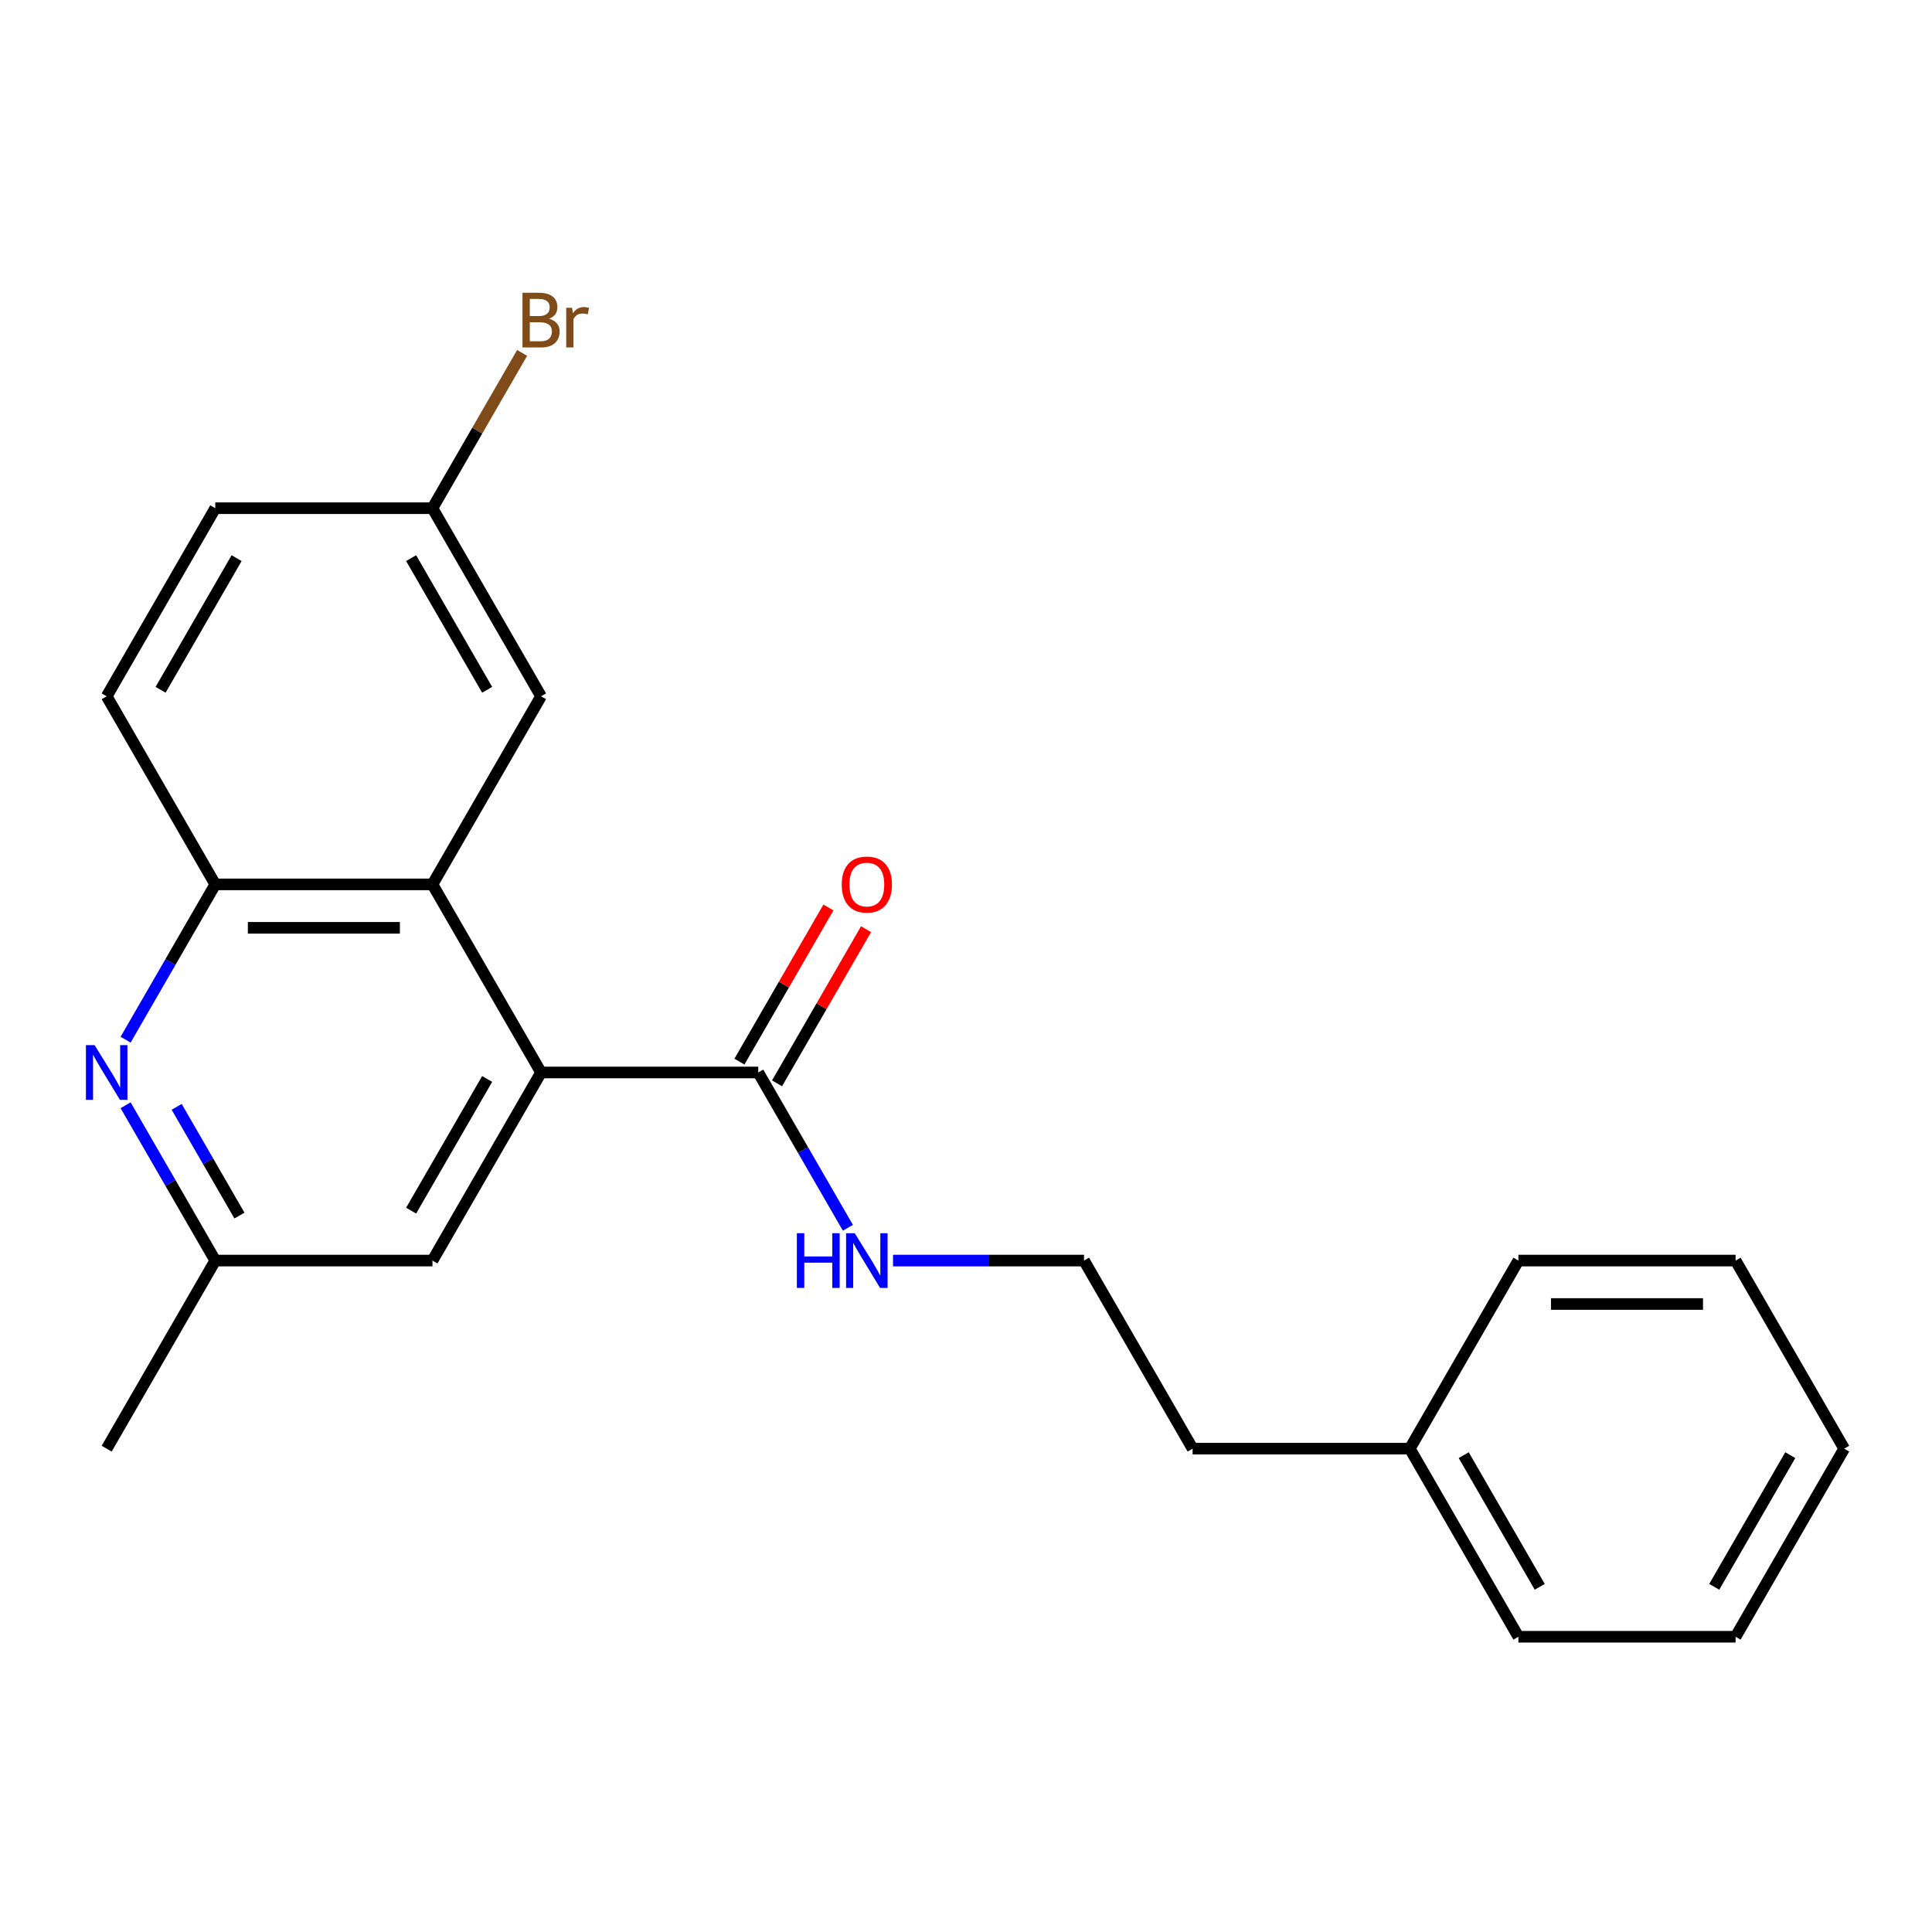 <?xml version='1.0' encoding='iso-8859-1'?>
<svg version='1.1' baseProfile='full'
              xmlns='http://www.w3.org/2000/svg'
                      xmlns:rdkit='http://www.rdkit.org/xml'
                      xmlns:xlink='http://www.w3.org/1999/xlink'
                  xml:space='preserve'
width='1000px' height='1000px' viewBox='0 0 1000 1000'>
<!-- END OF HEADER -->
<rect style='opacity:1.0;fill:#FFFFFF;stroke:none' width='1000' height='1000' x='0' y='0'> </rect>
<path class='bond-0' d='M 280.049,555.113 L 223.841,457.758' style='fill:none;fill-rule:evenodd;stroke:#000000;stroke-width:6px;stroke-linecap:butt;stroke-linejoin:miter;stroke-opacity:1' />
<path class='bond-3' d='M 280.049,555.113 L 392.465,555.113' style='fill:none;fill-rule:evenodd;stroke:#000000;stroke-width:6px;stroke-linecap:butt;stroke-linejoin:miter;stroke-opacity:1' />
<path class='bond-4' d='M 280.049,555.113 L 223.841,652.468' style='fill:none;fill-rule:evenodd;stroke:#000000;stroke-width:6px;stroke-linecap:butt;stroke-linejoin:miter;stroke-opacity:1' />
<path class='bond-4' d='M 252.147,558.475 L 212.801,626.623' style='fill:none;fill-rule:evenodd;stroke:#000000;stroke-width:6px;stroke-linecap:butt;stroke-linejoin:miter;stroke-opacity:1' />
<path class='bond-2' d='M 223.841,457.758 L 111.425,457.758' style='fill:none;fill-rule:evenodd;stroke:#000000;stroke-width:6px;stroke-linecap:butt;stroke-linejoin:miter;stroke-opacity:1' />
<path class='bond-2' d='M 206.979,480.241 L 128.287,480.241' style='fill:none;fill-rule:evenodd;stroke:#000000;stroke-width:6px;stroke-linecap:butt;stroke-linejoin:miter;stroke-opacity:1' />
<path class='bond-6' d='M 223.841,457.758 L 280.049,360.403' style='fill:none;fill-rule:evenodd;stroke:#000000;stroke-width:6px;stroke-linecap:butt;stroke-linejoin:miter;stroke-opacity:1' />
<path class='bond-1' d='M 65.015,572.084 L 88.22,612.276' style='fill:none;fill-rule:evenodd;stroke:#0000FF;stroke-width:6px;stroke-linecap:butt;stroke-linejoin:miter;stroke-opacity:1' />
<path class='bond-1' d='M 88.22,612.276 L 111.425,652.468' style='fill:none;fill-rule:evenodd;stroke:#000000;stroke-width:6px;stroke-linecap:butt;stroke-linejoin:miter;stroke-opacity:1' />
<path class='bond-1' d='M 91.448,572.9 L 107.691,601.034' style='fill:none;fill-rule:evenodd;stroke:#0000FF;stroke-width:6px;stroke-linecap:butt;stroke-linejoin:miter;stroke-opacity:1' />
<path class='bond-1' d='M 107.691,601.034 L 123.935,629.169' style='fill:none;fill-rule:evenodd;stroke:#000000;stroke-width:6px;stroke-linecap:butt;stroke-linejoin:miter;stroke-opacity:1' />
<path class='bond-22' d='M 65.015,538.143 L 88.22,497.95' style='fill:none;fill-rule:evenodd;stroke:#0000FF;stroke-width:6px;stroke-linecap:butt;stroke-linejoin:miter;stroke-opacity:1' />
<path class='bond-22' d='M 88.22,497.95 L 111.425,457.758' style='fill:none;fill-rule:evenodd;stroke:#000000;stroke-width:6px;stroke-linecap:butt;stroke-linejoin:miter;stroke-opacity:1' />
<path class='bond-8' d='M 111.425,457.758 L 55.217,360.403' style='fill:none;fill-rule:evenodd;stroke:#000000;stroke-width:6px;stroke-linecap:butt;stroke-linejoin:miter;stroke-opacity:1' />
<path class='bond-7' d='M 402.201,560.734 L 425.233,520.842' style='fill:none;fill-rule:evenodd;stroke:#000000;stroke-width:6px;stroke-linecap:butt;stroke-linejoin:miter;stroke-opacity:1' />
<path class='bond-7' d='M 425.233,520.842 L 448.264,480.949' style='fill:none;fill-rule:evenodd;stroke:#FF0000;stroke-width:6px;stroke-linecap:butt;stroke-linejoin:miter;stroke-opacity:1' />
<path class='bond-7' d='M 382.73,549.492 L 405.762,509.6' style='fill:none;fill-rule:evenodd;stroke:#000000;stroke-width:6px;stroke-linecap:butt;stroke-linejoin:miter;stroke-opacity:1' />
<path class='bond-7' d='M 405.762,509.6 L 428.793,469.708' style='fill:none;fill-rule:evenodd;stroke:#FF0000;stroke-width:6px;stroke-linecap:butt;stroke-linejoin:miter;stroke-opacity:1' />
<path class='bond-9' d='M 392.465,555.113 L 415.67,595.306' style='fill:none;fill-rule:evenodd;stroke:#000000;stroke-width:6px;stroke-linecap:butt;stroke-linejoin:miter;stroke-opacity:1' />
<path class='bond-9' d='M 415.67,595.306 L 438.875,635.498' style='fill:none;fill-rule:evenodd;stroke:#0000FF;stroke-width:6px;stroke-linecap:butt;stroke-linejoin:miter;stroke-opacity:1' />
<path class='bond-5' d='M 223.841,652.468 L 111.425,652.468' style='fill:none;fill-rule:evenodd;stroke:#000000;stroke-width:6px;stroke-linecap:butt;stroke-linejoin:miter;stroke-opacity:1' />
<path class='bond-15' d='M 111.425,652.468 L 55.217,749.824' style='fill:none;fill-rule:evenodd;stroke:#000000;stroke-width:6px;stroke-linecap:butt;stroke-linejoin:miter;stroke-opacity:1' />
<path class='bond-10' d='M 280.049,360.403 L 223.841,263.048' style='fill:none;fill-rule:evenodd;stroke:#000000;stroke-width:6px;stroke-linecap:butt;stroke-linejoin:miter;stroke-opacity:1' />
<path class='bond-10' d='M 252.147,357.041 L 212.801,288.893' style='fill:none;fill-rule:evenodd;stroke:#000000;stroke-width:6px;stroke-linecap:butt;stroke-linejoin:miter;stroke-opacity:1' />
<path class='bond-23' d='M 55.217,360.403 L 111.425,263.048' style='fill:none;fill-rule:evenodd;stroke:#000000;stroke-width:6px;stroke-linecap:butt;stroke-linejoin:miter;stroke-opacity:1' />
<path class='bond-23' d='M 83.119,357.041 L 122.465,288.893' style='fill:none;fill-rule:evenodd;stroke:#000000;stroke-width:6px;stroke-linecap:butt;stroke-linejoin:miter;stroke-opacity:1' />
<path class='bond-13' d='M 462.224,652.468 L 511.656,652.468' style='fill:none;fill-rule:evenodd;stroke:#0000FF;stroke-width:6px;stroke-linecap:butt;stroke-linejoin:miter;stroke-opacity:1' />
<path class='bond-13' d='M 511.656,652.468 L 561.089,652.468' style='fill:none;fill-rule:evenodd;stroke:#000000;stroke-width:6px;stroke-linecap:butt;stroke-linejoin:miter;stroke-opacity:1' />
<path class='bond-11' d='M 223.841,263.048 L 111.425,263.048' style='fill:none;fill-rule:evenodd;stroke:#000000;stroke-width:6px;stroke-linecap:butt;stroke-linejoin:miter;stroke-opacity:1' />
<path class='bond-12' d='M 223.841,263.048 L 247.046,222.855' style='fill:none;fill-rule:evenodd;stroke:#000000;stroke-width:6px;stroke-linecap:butt;stroke-linejoin:miter;stroke-opacity:1' />
<path class='bond-12' d='M 247.046,222.855 L 270.251,182.663' style='fill:none;fill-rule:evenodd;stroke:#7F4C19;stroke-width:6px;stroke-linecap:butt;stroke-linejoin:miter;stroke-opacity:1' />
<path class='bond-16' d='M 561.089,652.468 L 617.297,749.824' style='fill:none;fill-rule:evenodd;stroke:#000000;stroke-width:6px;stroke-linecap:butt;stroke-linejoin:miter;stroke-opacity:1' />
<path class='bond-14' d='M 729.713,749.824 L 617.297,749.824' style='fill:none;fill-rule:evenodd;stroke:#000000;stroke-width:6px;stroke-linecap:butt;stroke-linejoin:miter;stroke-opacity:1' />
<path class='bond-17' d='M 729.713,749.824 L 785.921,847.179' style='fill:none;fill-rule:evenodd;stroke:#000000;stroke-width:6px;stroke-linecap:butt;stroke-linejoin:miter;stroke-opacity:1' />
<path class='bond-17' d='M 757.616,753.185 L 796.961,821.334' style='fill:none;fill-rule:evenodd;stroke:#000000;stroke-width:6px;stroke-linecap:butt;stroke-linejoin:miter;stroke-opacity:1' />
<path class='bond-18' d='M 729.713,749.824 L 785.921,652.468' style='fill:none;fill-rule:evenodd;stroke:#000000;stroke-width:6px;stroke-linecap:butt;stroke-linejoin:miter;stroke-opacity:1' />
<path class='bond-20' d='M 785.921,847.179 L 898.337,847.179' style='fill:none;fill-rule:evenodd;stroke:#000000;stroke-width:6px;stroke-linecap:butt;stroke-linejoin:miter;stroke-opacity:1' />
<path class='bond-19' d='M 785.921,652.468 L 898.337,652.468' style='fill:none;fill-rule:evenodd;stroke:#000000;stroke-width:6px;stroke-linecap:butt;stroke-linejoin:miter;stroke-opacity:1' />
<path class='bond-19' d='M 802.784,674.952 L 881.475,674.952' style='fill:none;fill-rule:evenodd;stroke:#000000;stroke-width:6px;stroke-linecap:butt;stroke-linejoin:miter;stroke-opacity:1' />
<path class='bond-21' d='M 898.337,652.468 L 954.545,749.824' style='fill:none;fill-rule:evenodd;stroke:#000000;stroke-width:6px;stroke-linecap:butt;stroke-linejoin:miter;stroke-opacity:1' />
<path class='bond-24' d='M 898.337,847.179 L 954.545,749.824' style='fill:none;fill-rule:evenodd;stroke:#000000;stroke-width:6px;stroke-linecap:butt;stroke-linejoin:miter;stroke-opacity:1' />
<path class='bond-24' d='M 887.298,821.334 L 926.643,753.185' style='fill:none;fill-rule:evenodd;stroke:#000000;stroke-width:6px;stroke-linecap:butt;stroke-linejoin:miter;stroke-opacity:1' />
<path  class='atom-2' d='M 48.957 540.953
L 58.237 555.953
Q 59.157 557.433, 60.637 560.113
Q 62.117 562.793, 62.197 562.953
L 62.197 540.953
L 65.957 540.953
L 65.957 569.273
L 62.077 569.273
L 52.117 552.873
Q 50.957 550.953, 49.717 548.753
Q 48.517 546.553, 48.157 545.873
L 48.157 569.273
L 44.477 569.273
L 44.477 540.953
L 48.957 540.953
' fill='#0000FF'/>
<path  class='atom-8' d='M 435.673 457.838
Q 435.673 451.038, 439.033 447.238
Q 442.393 443.438, 448.673 443.438
Q 454.953 443.438, 458.313 447.238
Q 461.673 451.038, 461.673 457.838
Q 461.673 464.718, 458.273 468.638
Q 454.873 472.518, 448.673 472.518
Q 442.433 472.518, 439.033 468.638
Q 435.673 464.758, 435.673 457.838
M 448.673 469.318
Q 452.993 469.318, 455.313 466.438
Q 457.673 463.518, 457.673 457.838
Q 457.673 452.278, 455.313 449.478
Q 452.993 446.638, 448.673 446.638
Q 444.353 446.638, 441.993 449.438
Q 439.673 452.238, 439.673 457.838
Q 439.673 463.558, 441.993 466.438
Q 444.353 469.318, 448.673 469.318
' fill='#FF0000'/>
<path  class='atom-10' d='M 412.453 638.308
L 416.293 638.308
L 416.293 650.348
L 430.773 650.348
L 430.773 638.308
L 434.613 638.308
L 434.613 666.628
L 430.773 666.628
L 430.773 653.548
L 416.293 653.548
L 416.293 666.628
L 412.453 666.628
L 412.453 638.308
' fill='#0000FF'/>
<path  class='atom-10' d='M 442.413 638.308
L 451.693 653.308
Q 452.613 654.788, 454.093 657.468
Q 455.573 660.148, 455.653 660.308
L 455.653 638.308
L 459.413 638.308
L 459.413 666.628
L 455.533 666.628
L 445.573 650.228
Q 444.413 648.308, 443.173 646.108
Q 441.973 643.908, 441.613 643.228
L 441.613 666.628
L 437.933 666.628
L 437.933 638.308
L 442.413 638.308
' fill='#0000FF'/>
<path  class='atom-13' d='M 284.189 164.973
Q 286.909 165.733, 288.269 167.413
Q 289.669 169.053, 289.669 171.493
Q 289.669 175.413, 287.149 177.653
Q 284.669 179.853, 279.949 179.853
L 270.429 179.853
L 270.429 151.533
L 278.789 151.533
Q 283.629 151.533, 286.069 153.493
Q 288.509 155.453, 288.509 159.053
Q 288.509 163.333, 284.189 164.973
M 274.229 154.733
L 274.229 163.613
L 278.789 163.613
Q 281.589 163.613, 283.029 162.493
Q 284.509 161.333, 284.509 159.053
Q 284.509 154.733, 278.789 154.733
L 274.229 154.733
M 279.949 176.653
Q 282.709 176.653, 284.189 175.333
Q 285.669 174.013, 285.669 171.493
Q 285.669 169.173, 284.029 168.013
Q 282.429 166.813, 279.349 166.813
L 274.229 166.813
L 274.229 176.653
L 279.949 176.653
' fill='#7F4C19'/>
<path  class='atom-13' d='M 296.109 159.293
L 296.549 162.133
Q 298.709 158.933, 302.229 158.933
Q 303.349 158.933, 304.869 159.333
L 304.269 162.693
Q 302.549 162.293, 301.589 162.293
Q 299.909 162.293, 298.789 162.973
Q 297.709 163.613, 296.829 165.173
L 296.829 179.853
L 293.069 179.853
L 293.069 159.293
L 296.109 159.293
' fill='#7F4C19'/>
</svg>
